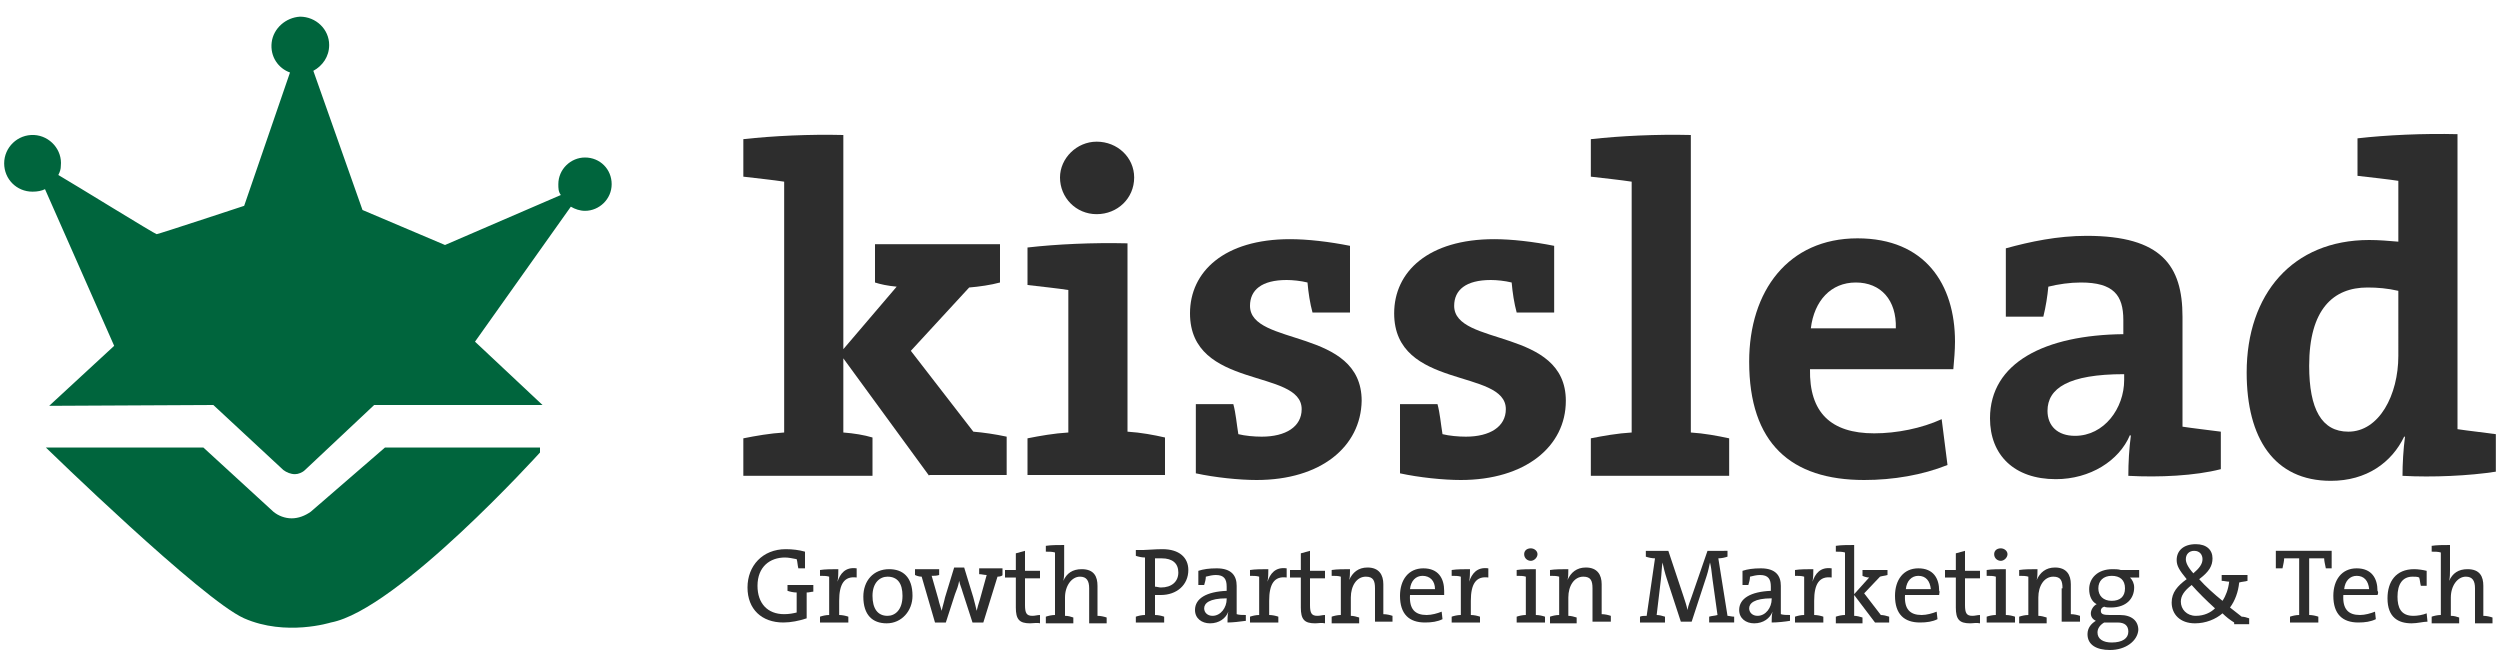 <?xml version="1.0" encoding="utf-8"?>
<!-- Generator: Adobe Illustrator 27.5.0, SVG Export Plug-In . SVG Version: 6.00 Build 0)  -->
<svg version="1.1" id="Layer_1" xmlns="http://www.w3.org/2000/svg" xmlns:xlink="http://www.w3.org/1999/xlink" x="0px" y="0px"
	 width="300px" height="80px" viewBox="0 0 300 80" style="enable-background:new 0 0 300 80;" xml:space="preserve">
<style type="text/css">
	.st0{fill:#FFFFFF;}
	.st1{fill:#7C1235;}
	.st2{fill:none;stroke:#7C1235;stroke-width:4;stroke-miterlimit:10;}
	.st3{fill:#2C6F4A;}
	.st4{fill:#1DB954;}
	.st5{fill:#231F20;}
	.st6{fill:#ED2152;}
	.st7{fill:#F6901E;}
	.st8{fill:url(#SVGID_1_);}
	.st9{fill:#C1B49A;}
	.st10{fill:url(#SVGID_00000111879041743578428040000010482551310047314836_);}
	.st11{fill:url(#SVGID_00000096753494064274854800000015943628754100443529_);}
	.st12{fill:#DD2A81;}
	.st13{fill:#3C2F80;}
	.st14{fill:#E81D2D;}
	.st15{fill:#2E602F;}
	.st16{fill:#FDE67B;}
	.st17{fill:#191414;}
	.st18{fill:#D52928;}
	.st19{fill:#003049;}
	.st20{fill:#00653D;}
	.st21{fill:#2D2D2D;}
	.st22{fill:#038D42;}
	.st23{fill:#FDBE11;}
	.st24{fill:#007E5D;}
	.st25{fill:#F8C827;}
	.st26{fill:#F47F20;}
	.st27{fill:#404040;}
	.st28{fill:#535353;}
	.st29{fill:#666666;}
	.st30{fill:#797979;}
	.st31{fill:#8C8C8C;}
	.st32{fill:#A0A0A0;}
	.st33{fill:#B3B3B3;}
	.st34{fill:#C6C6C6;}
	.st35{fill:#D9D9D9;}
	.st36{fill:#ECECEC;}
	.st37{fill:#F2F2F2;}
	.st38{fill:#F7F7F7;}
</style>
<g>
	<g>
		<path class="st20" d="M24.4,53.7l8.4,7.7c0.6,0.5,1.4,0.8,2.2,0.8l0,0c0.8,0,1.6-0.3,2.3-0.8l8.9-7.7h18.6v0.6
			c0,0-17.1,18.9-25.1,20.4c0,0-5.4,1.7-10.4-0.5S5.5,53.7,5.5,53.7H24.4z"/>
		<path class="st20" d="M73.4,22.1c0,1.8-1.5,3.2-3.2,3.2c-0.6,0-1.2-0.2-1.7-0.5L57,41l8.1,7.6H44.9l-8.3,7.8
			c-0.3,0.3-0.8,0.5-1.2,0.5c-0.5,0-1-0.2-1.4-0.5l-8.4-7.8L5.9,48.7l7.8-7.2L5.4,22.7c-0.4,0.2-0.9,0.3-1.5,0.3
			c-1.9,0-3.4-1.5-3.4-3.4c0-1.9,1.6-3.5,3.6-3.4C6,16.3,7.5,18,7.3,19.9c0,0.4-0.1,0.7-0.3,1.1c1.9,1.1,11.6,7.1,11.8,7.1
			c0.2,0,10.5-3.4,10.5-3.4l5.5-16c-1.4-0.5-2.4-1.9-2.2-3.6C32.8,3.4,34.3,2.1,36,2c1.9,0,3.5,1.5,3.5,3.4c0,1.4-0.8,2.5-1.9,3.1
			l5.9,16.7l9.9,4.2l13.9-6C67,23,67,22.6,67,22.1c0-1.8,1.5-3.2,3.2-3.2C72,18.9,73.4,20.3,73.4,22.1z"/>
	</g>
	<g>
		<g>
			<path class="st21" d="M111.5,57.1L101.2,43v8.9c1.3,0.1,2.5,0.3,3.5,0.6v4.6H89.2v-4.5c1.5-0.3,3.2-0.6,4.9-0.7V21.8
				c-1.3-0.2-3.2-0.4-4.9-0.6v-4.5c3.6-0.4,7.9-0.6,12-0.5v25.7l6.4-7.5c-1.1-0.1-2-0.3-2.6-0.5v-4.6h15v4.6
				c-1.1,0.3-2.5,0.5-3.7,0.6l-7,7.6l7.5,9.7c1.2,0.1,2.6,0.3,4,0.6v4.6H111.5z"/>
			<path class="st21" d="M123.3,57.1v-4.5c1.5-0.3,3.2-0.6,4.9-0.7V34.8c-1.3-0.2-3.2-0.4-4.9-0.6v-4.5c3.5-0.4,7.8-0.6,12-0.5v22.6
				c1.6,0.1,3.2,0.4,4.5,0.7v4.5H123.3z M131.6,25.7c-2.5,0-4.4-2-4.4-4.4c0-2.3,2-4.3,4.4-4.3c2.5,0,4.5,1.9,4.5,4.3
				C136.1,23.8,134.1,25.7,131.6,25.7z"/>
			<path class="st21" d="M150.8,57.6c-2.1,0-5-0.3-7.3-0.8v-8.3h4.5c0.3,1.1,0.4,2.4,0.6,3.6c0.8,0.2,1.9,0.3,2.8,0.3
				c2.9,0,4.8-1.2,4.8-3.3c0-4.9-13.4-2.3-13.4-11.5c0-5,4.1-8.9,12-8.9c2.1,0,4.7,0.3,7.2,0.8v8h-4.5c-0.3-1.1-0.5-2.4-0.6-3.6
				c-0.8-0.2-1.8-0.3-2.5-0.3c-3,0-4.4,1.2-4.4,3.1c0,4.9,13.4,2.6,13.4,11.4C163.3,53.6,158.5,57.6,150.8,57.6z"/>
			<path class="st21" d="M175.3,57.6c-2.1,0-5-0.3-7.3-0.8v-8.3h4.5c0.3,1.1,0.4,2.4,0.6,3.6c0.8,0.2,1.9,0.3,2.8,0.3
				c2.9,0,4.8-1.2,4.8-3.3c0-4.9-13.4-2.3-13.4-11.5c0-5,4.1-8.9,12-8.9c2.1,0,4.7,0.3,7.2,0.8v8H182c-0.3-1.1-0.5-2.4-0.6-3.6
				c-0.8-0.2-1.8-0.3-2.5-0.3c-3,0-4.4,1.2-4.4,3.1c0,4.9,13.4,2.6,13.4,11.4C187.9,53.6,183,57.6,175.3,57.6z"/>
			<path class="st21" d="M207.5,52.6v4.5h-16.6v-4.5c1.5-0.3,3.2-0.6,4.9-0.7V21.8c-1.3-0.2-3.2-0.4-4.9-0.6v-4.5
				c3.6-0.4,7.9-0.6,12-0.5v35.7C204.5,52,206.1,52.3,207.5,52.6z"/>
			<path class="st21" d="M234.4,44.3h-17.2c-0.1,5.2,2.5,7.7,7.7,7.7c2.7,0,5.7-0.6,8.1-1.7l0.7,5.5c-3,1.2-6.5,1.8-10,1.8
				c-8.8,0-13.8-4.4-13.8-14.2c0-8.5,4.7-14.8,13-14.8c8.1,0,11.7,5.5,11.7,12.4C234.6,42,234.5,43.2,234.4,44.3z M222.7,33.9
				c-3,0-5,2.2-5.4,5.5h10.2C227.6,36,225.7,33.9,222.7,33.9z"/>
			<path class="st21" d="M255.4,57.1c0-1.6,0.1-3.3,0.3-4.8l-0.1-0.1c-1.3,3.1-4.8,5.3-8.9,5.3c-5,0-7.9-2.9-7.9-7.3
				c0-6.7,6.6-10,16-10.1v-1.7c0-3-1.2-4.5-5.1-4.5c-1.3,0-2.7,0.2-3.9,0.5c-0.1,1.1-0.3,2.4-0.6,3.6h-4.5v-8.2
				c2.9-0.8,6.2-1.5,9.7-1.5c9,0,11.5,3.6,11.5,9.7v13.2c1.3,0.2,3.1,0.4,4.6,0.6v4.5C263.4,57.1,259.1,57.3,255.4,57.1z
				 M254.9,44.9c-6.7,0-9.2,1.7-9.2,4.4c0,1.8,1.2,3,3.3,3c3.5,0,5.9-3.3,5.9-6.7V44.9z"/>
			<path class="st21" d="M288.3,57.1c0-1.4,0.1-3.2,0.3-4.7h-0.1c-1.5,3.1-4.5,5.3-8.8,5.3c-6.8,0-10.1-5.1-10.1-13
				c0-9.4,5.5-15.9,14.7-15.9c1.2,0,2.3,0.1,3.5,0.2v-7.3c-1.3-0.2-3.2-0.4-4.9-0.6v-4.5c3.5-0.4,7.9-0.6,12-0.5v35.4
				c1.3,0.2,3.2,0.4,4.6,0.6v4.5C296.3,57.1,291.9,57.3,288.3,57.1z M287.8,34.9c-1.3-0.3-2.5-0.4-3.7-0.4c-4.1,0-7,2.6-7,9.4
				c0,5.2,1.5,7.9,4.7,7.9c3.7,0,6-4.4,6-9.1V34.9z"/>
		</g>
		<g>
			<path class="st21" d="M96.8,71.1v3.1c-0.9,0.3-1.9,0.5-2.8,0.5c-2.6,0-4.3-1.6-4.3-4.2c0-2.6,1.8-4.6,4.6-4.6
				c0.8,0,1.6,0.1,2.3,0.3v2h-0.8c-0.1-0.4-0.1-0.8-0.2-1.1c-0.5-0.1-1-0.2-1.4-0.2c-1.8,0-3.3,1.1-3.3,3.4c0,2.1,1.2,3.4,3.2,3.4
				c0.6,0,1.1-0.1,1.5-0.2v-2.4c-0.4,0-0.8-0.1-1.1-0.2v-0.7h3.1V71C97.4,71,97.1,71.1,96.8,71.1z"/>
			<path class="st21" d="M102.8,69.3c-1.5-0.2-2.1,0.8-2.1,2.8v1.7c0.4,0,0.8,0.1,1.1,0.2v0.7h-3.4V74c0.3-0.1,0.7-0.2,1.1-0.2v-4.6
				c-0.3-0.1-0.7-0.1-1.1-0.1v-0.7c0.6-0.1,1.5-0.1,2.2-0.1c0,0.4,0,1-0.1,1.5h0c0.3-0.9,0.9-1.8,2.3-1.6L102.8,69.3z"/>
			<path class="st21" d="M106.4,74.8c-1.7,0-2.8-1-2.8-3.2c0-1.9,1.2-3.3,3.1-3.3c1.6,0,2.8,0.9,2.8,3.2
				C109.5,73.3,108.2,74.8,106.4,74.8z M106.5,69.2c-0.9,0-1.8,0.7-1.8,2.3c0,1.5,0.6,2.4,1.8,2.4c0.9,0,1.8-0.7,1.8-2.4
				C108.3,70,107.7,69.2,106.5,69.2z"/>
			<path class="st21" d="M119.7,69.2l-1.7,5.5h-1.3l-1.2-3.7c-0.1-0.4-0.3-0.8-0.4-1.3h0c-0.1,0.6-0.3,1.1-0.5,1.6l-1.1,3.4h-1.3
				l-1.6-5.5c-0.3,0-0.6-0.1-0.8-0.2v-0.7h2.9V69c-0.3,0.1-0.6,0.1-0.9,0.1l0.8,2.8c0.1,0.5,0.3,1,0.4,1.4h0
				c0.1-0.5,0.3-1.1,0.4-1.6l1.1-3.6h1.2l1.1,3.6c0.2,0.8,0.3,1.1,0.4,1.6h0c0.1-0.4,0.2-0.8,0.4-1.4l0.8-2.9
				c-0.3,0-0.6-0.1-0.9-0.1v-0.7h2.8V69C120.3,69.1,120,69.2,119.7,69.2z"/>
			<path class="st21" d="M123.6,74.8c-1.3,0-1.7-0.5-1.7-1.9v-3.6h-1.3v-0.9h1.3v-2l1.1-0.3v2.4h1.8v0.9h-1.8v3.2
				c0,1,0.2,1.3,0.9,1.3c0.3,0,0.6-0.1,0.9-0.1v1C124.5,74.7,124,74.8,123.6,74.8z"/>
			<path class="st21" d="M130.7,74.7v-4.1c0-0.9-0.3-1.4-1.1-1.4c-1,0-1.8,1.1-1.8,2.5v2.2c0.4,0,0.7,0.1,1,0.2v0.7h-3.3V74
				c0.3-0.1,0.7-0.2,1.1-0.2v-7.5c-0.3-0.1-0.7-0.1-1.1-0.1v-0.7c0.6-0.1,1.5-0.1,2.2-0.1v3c0,0.4,0,0.9-0.1,1.3l0,0
				c0.4-0.9,1.1-1.4,2.2-1.4c1.5,0,1.9,0.9,1.9,2v3.6c0.4,0,0.8,0.1,1.1,0.2v0.7H130.7z"/>
			<path class="st21" d="M139.3,71.4c-0.2,0-0.5,0-0.7,0v2.4c0.4,0,0.8,0.1,1.1,0.2v0.7h-3.4V74c0.3-0.1,0.7-0.2,1.1-0.2v-6.9
				c-0.4,0-0.8-0.1-1.1-0.2v-0.7h0.9c0.4,0,1.4-0.1,2.3-0.1c2,0,3.1,1,3.1,2.5C142.6,70.2,141.2,71.4,139.3,71.4z M139.4,67
				c-0.3,0-0.6,0-0.8,0v3.4c0.2,0,0.5,0.1,0.7,0.1c1.3,0,2.1-0.7,2.1-1.8C141.4,67.6,140.7,67,139.4,67z"/>
			<path class="st21" d="M147.3,74.7c0-0.4,0-0.9,0.1-1.3h0c-0.3,0.8-1.1,1.4-2.2,1.4c-1,0-1.8-0.6-1.8-1.6c0-1.4,1.4-2.2,3.8-2.3
				v-0.5c0-0.9-0.3-1.4-1.3-1.4c-0.4,0-0.8,0.1-1.2,0.2c0,0.3-0.1,0.7-0.2,1h-0.7v-1.7c0.6-0.2,1.3-0.3,2.2-0.3
				c1.8,0,2.4,0.9,2.4,2.1v3.4c0.3,0.1,0.7,0.1,1.1,0.1v0.7C148.8,74.6,147.9,74.7,147.3,74.7z M147.2,71.8c-2.1,0-2.7,0.6-2.7,1.2
				c0,0.5,0.4,0.9,1,0.9c1,0,1.7-1,1.7-2V71.8z"/>
			<path class="st21" d="M154.4,69.3c-1.5-0.2-2.1,0.8-2.1,2.8v1.7c0.4,0,0.8,0.1,1.1,0.2v0.7h-3.4V74c0.3-0.1,0.7-0.2,1.1-0.2v-4.6
				c-0.3-0.1-0.7-0.1-1.1-0.1v-0.7c0.6-0.1,1.5-0.1,2.2-0.1c0,0.4,0,1-0.1,1.5h0c0.3-0.9,0.9-1.8,2.3-1.6L154.4,69.3z"/>
			<path class="st21" d="M157.8,74.8c-1.3,0-1.7-0.5-1.7-1.9v-3.6h-1.3v-0.9h1.3v-2l1.1-0.3v2.4h1.8v0.9h-1.8v3.2
				c0,1,0.2,1.3,0.9,1.3c0.3,0,0.6-0.1,0.9-0.1v1C158.6,74.7,158.2,74.8,157.8,74.8z"/>
			<path class="st21" d="M165,70.6c0-0.9-0.2-1.4-1.1-1.4c-1.1,0-1.8,1.1-1.8,2.5v2.2c0.3,0,0.7,0.1,1,0.2v0.7h-3.3V74
				c0.3-0.1,0.7-0.2,1.1-0.2v-4.6c-0.3-0.1-0.7-0.1-1.1-0.1v-0.7c0.6-0.1,1.5-0.1,2.2-0.1c0,0.4,0,1-0.1,1.3l0,0
				c0.4-0.9,1.1-1.5,2.2-1.5c1.4,0,1.9,0.9,1.9,2v3.6c0.4,0,0.8,0.1,1.1,0.2v0.7H165V70.6z"/>
			<path class="st21" d="M173.3,71.4h-4.1c-0.1,1.7,0.6,2.4,2,2.4c0.6,0,1.3-0.2,1.8-0.4l0.1,0.9c-0.6,0.3-1.3,0.4-2.1,0.4
				c-1.9,0-3-1-3-3.2c0-1.9,1-3.3,2.8-3.3c1.8,0,2.5,1.2,2.5,2.7C173.3,71,173.3,71.2,173.3,71.4z M170.7,69.1
				c-0.8,0-1.4,0.6-1.5,1.6h3C172.2,69.7,171.6,69.1,170.7,69.1z"/>
			<path class="st21" d="M178.6,69.3c-1.5-0.2-2.1,0.8-2.1,2.8v1.7c0.4,0,0.8,0.1,1.1,0.2v0.7h-3.4V74c0.3-0.1,0.7-0.2,1.1-0.2v-4.6
				c-0.3-0.1-0.7-0.1-1.1-0.1v-0.7c0.6-0.1,1.5-0.1,2.2-0.1c0,0.4,0,1-0.1,1.5h0c0.3-0.9,0.9-1.8,2.3-1.6L178.6,69.3z"/>
			<path class="st21" d="M182,74.7V74c0.3-0.1,0.7-0.2,1.1-0.2v-4.6c-0.3-0.1-0.7-0.1-1.1-0.1v-0.7c0.6-0.1,1.5-0.1,2.3-0.1v5.5
				c0.4,0,0.8,0.1,1.1,0.2v0.7H182z M183.7,67.3c-0.4,0-0.8-0.3-0.8-0.8c0-0.4,0.3-0.7,0.8-0.7c0.4,0,0.8,0.3,0.8,0.7
				C184.5,66.9,184.1,67.3,183.7,67.3z"/>
			<path class="st21" d="M191.1,70.6c0-0.9-0.2-1.4-1.1-1.4c-1.1,0-1.8,1.1-1.8,2.5v2.2c0.3,0,0.7,0.1,1,0.2v0.7H186V74
				c0.3-0.1,0.7-0.2,1.1-0.2v-4.6c-0.3-0.1-0.7-0.1-1.1-0.1v-0.7c0.6-0.1,1.5-0.1,2.2-0.1c0,0.4,0,1-0.1,1.3l0,0
				c0.4-0.9,1.1-1.5,2.2-1.5c1.4,0,1.9,0.9,1.9,2v3.6c0.4,0,0.8,0.1,1.1,0.2v0.7h-2.2V70.6z"/>
			<path class="st21" d="M207.3,66.1v0.7c-0.3,0.1-0.7,0.2-1.1,0.2l1.1,6.9c0.2,0,0.5,0.1,0.8,0.1v0.7h-3V74c0.3-0.1,0.7-0.1,1-0.2
				l-0.6-4.3c-0.1-1-0.2-1.6-0.3-2h0c-0.1,0.4-0.2,1-0.4,1.6l-1.8,5.5h-1.3l-1.7-5.2c-0.2-0.6-0.4-1.4-0.5-1.9h0
				c-0.1,0.6-0.1,1.3-0.2,2.1l-0.5,4.2c0.3,0,0.7,0.1,1,0.2v0.7h-3V74c0.2-0.1,0.5-0.1,0.8-0.1l1-6.9c-0.4,0-0.8-0.1-1.1-0.2v-0.7
				h2.7l1.8,5.4c0.2,0.6,0.4,1.2,0.5,1.7h0c0.1-0.6,0.3-1,0.5-1.6l1.9-5.5H207.3z"/>
			<path class="st21" d="M212.6,74.7c0-0.4,0-0.9,0.1-1.3h0c-0.3,0.8-1.1,1.4-2.2,1.4c-1,0-1.8-0.6-1.8-1.6c0-1.4,1.4-2.2,3.8-2.3
				v-0.5c0-0.9-0.3-1.4-1.3-1.4c-0.4,0-0.8,0.1-1.2,0.2c0,0.3-0.1,0.7-0.2,1h-0.7v-1.7c0.6-0.2,1.3-0.3,2.2-0.3
				c1.8,0,2.4,0.9,2.4,2.1v3.4c0.3,0.1,0.7,0.1,1.1,0.1v0.7C214.2,74.6,213.3,74.7,212.6,74.7z M212.6,71.8c-2.1,0-2.7,0.6-2.7,1.2
				c0,0.5,0.4,0.9,1,0.9c1,0,1.7-1,1.7-2V71.8z"/>
			<path class="st21" d="M219.8,69.3c-1.5-0.2-2.1,0.8-2.1,2.8v1.7c0.4,0,0.8,0.1,1.1,0.2v0.7h-3.4V74c0.3-0.1,0.7-0.2,1.1-0.2v-4.6
				c-0.3-0.1-0.7-0.1-1.1-0.1v-0.7c0.6-0.1,1.5-0.1,2.2-0.1c0,0.4,0,1-0.1,1.5h0c0.3-0.9,0.9-1.8,2.3-1.6L219.8,69.3z"/>
			<path class="st21" d="M225,74.7l-2.5-3.3v2.5c0.3,0,0.7,0.1,1,0.2v0.7h-3.2V74c0.3-0.1,0.7-0.2,1.1-0.2v-7.5
				c-0.3-0.1-0.7-0.1-1.1-0.1v-0.7c0.6-0.1,1.5-0.1,2.2-0.1v5.9l1.8-2c-0.3,0-0.6-0.1-0.8-0.2v-0.7h3V69c-0.3,0.1-0.6,0.1-0.9,0.2
				l-1.9,2l2,2.6c0.3,0,0.7,0.1,1,0.2v0.7H225z"/>
			<path class="st21" d="M232.7,71.4h-4.1c-0.1,1.7,0.6,2.4,2,2.4c0.6,0,1.3-0.2,1.8-0.4l0.1,0.9c-0.6,0.3-1.3,0.4-2.1,0.4
				c-1.9,0-3-1-3-3.2c0-1.9,1-3.3,2.8-3.3c1.8,0,2.5,1.2,2.5,2.7C232.8,71,232.7,71.2,232.7,71.4z M230.2,69.1
				c-0.8,0-1.4,0.6-1.5,1.6h3C231.6,69.7,231.1,69.1,230.2,69.1z"/>
			<path class="st21" d="M236.4,74.8c-1.3,0-1.7-0.5-1.7-1.9v-3.6h-1.3v-0.9h1.3v-2l1.1-0.3v2.4h1.8v0.9h-1.8v3.2
				c0,1,0.2,1.3,0.9,1.3c0.3,0,0.6-0.1,0.9-0.1v1C237.2,74.7,236.8,74.8,236.4,74.8z"/>
			<path class="st21" d="M238.4,74.7V74c0.3-0.1,0.7-0.2,1.1-0.2v-4.6c-0.3-0.1-0.7-0.1-1.1-0.1v-0.7c0.6-0.1,1.5-0.1,2.3-0.1v5.5
				c0.4,0,0.8,0.1,1.1,0.2v0.7H238.4z M240.1,67.3c-0.4,0-0.8-0.3-0.8-0.8c0-0.4,0.3-0.7,0.8-0.7c0.4,0,0.8,0.3,0.8,0.7
				C240.9,66.9,240.5,67.3,240.1,67.3z"/>
			<path class="st21" d="M247.5,70.6c0-0.9-0.2-1.4-1.1-1.4c-1.1,0-1.8,1.1-1.8,2.5v2.2c0.3,0,0.7,0.1,1,0.2v0.7h-3.3V74
				c0.3-0.1,0.7-0.2,1.1-0.2v-4.6c-0.3-0.1-0.7-0.1-1.1-0.1v-0.7c0.6-0.1,1.5-0.1,2.2-0.1c0,0.4,0,1-0.1,1.3l0,0
				c0.4-0.9,1.1-1.5,2.2-1.5c1.4,0,1.9,0.9,1.9,2v3.6c0.4,0,0.8,0.1,1.1,0.2v0.7h-2.2V70.6z"/>
			<path class="st21" d="M253.2,78c-1.6,0-2.7-0.6-2.7-1.9c0-0.8,0.5-1.3,1-1.6c-0.4-0.2-0.6-0.5-0.6-0.9c0-0.4,0.3-0.9,0.7-1.1
				c-0.6-0.3-0.9-1-0.9-1.8c0-1.3,1-2.4,2.8-2.4c0.3,0,0.7,0,1,0.1h2.2v0.9h-1.1c0.3,0.3,0.5,0.7,0.5,1.2c0,1.3-0.9,2.4-2.8,2.4
				c-0.3,0-0.6,0-0.8-0.1c-0.3,0.1-0.4,0.3-0.4,0.5c0,0.4,0.3,0.5,1.1,0.5h1.2c1.4,0,2.2,0.7,2.2,1.8C256.5,76.9,255.1,78,253.2,78z
				 M254.1,74.7h-1.2c-0.1,0-0.3,0-0.4,0c-0.5,0.3-0.8,0.7-0.8,1.2c0,0.8,0.7,1.2,1.7,1.2c1.3,0,2-0.5,2-1.3
				C255.4,75.1,255,74.7,254.1,74.7z M253.4,69.1c-1,0-1.6,0.6-1.6,1.5c0,0.9,0.6,1.5,1.6,1.5c1,0,1.6-0.5,1.6-1.5
				C255,69.6,254.4,69.1,253.4,69.1z"/>
			<path class="st21" d="M268.1,74.7c-0.5-0.3-1-0.7-1.4-1.1c-0.8,0.7-2,1.2-3.3,1.2c-1.8,0-2.8-1.1-2.8-2.5c0-1.2,0.7-2,1.8-2.8
				c-0.9-1.1-1.2-1.6-1.2-2.3c0-1.1,0.8-1.9,2.3-1.9c1.3,0,2,0.7,2,1.7c0,0.9-0.4,1.6-1.6,2.5c0.7,0.8,1.8,1.8,2.8,2.6
				c0.4-0.6,0.7-1.4,0.8-2.3c-0.3,0-0.6-0.1-0.9-0.1v-0.7h3.1v0.7c-0.3,0.1-0.7,0.1-1,0.2c-0.1,1.1-0.5,2.2-1.1,3
				c0.5,0.4,1,0.8,1.4,1.1c0.3,0,0.6,0.1,0.9,0.2v0.7H268.1z M263,70.2c-0.9,0.7-1.3,1.3-1.3,2c0,0.9,0.7,1.7,1.8,1.7
				c1,0,1.8-0.4,2.3-0.9C264.8,72.1,263.7,71,263,70.2z M263.3,66.1c-0.6,0-1,0.4-1,1c0,0.4,0.2,0.9,0.9,1.7
				c0.7-0.6,1.1-1.1,1.1-1.7C264.3,66.6,264,66.1,263.3,66.1z"/>
			<path class="st21" d="M279.9,68.2h-0.8c-0.1-0.5-0.2-0.9-0.2-1.2h-1.8v6.8c0.4,0,0.8,0.1,1.1,0.2v0.7h-3.4V74
				c0.3-0.1,0.7-0.2,1.1-0.2V67h-1.8c0,0.3-0.1,0.7-0.2,1.2h-0.8v-2.1h6.7V68.2z"/>
			<path class="st21" d="M285.3,71.4h-4.1c-0.1,1.7,0.6,2.4,2,2.4c0.6,0,1.3-0.2,1.8-0.4l0.1,0.9c-0.6,0.3-1.3,0.4-2.1,0.4
				c-1.9,0-3-1-3-3.2c0-1.9,1-3.3,2.8-3.3c1.8,0,2.5,1.2,2.5,2.7C285.4,71,285.4,71.2,285.3,71.4z M282.8,69.1
				c-0.8,0-1.4,0.6-1.5,1.6h3C284.2,69.7,283.7,69.1,282.8,69.1z"/>
			<path class="st21" d="M289.4,74.8c-1.6,0-2.9-0.7-2.9-3c0-2,1-3.5,3.2-3.5c0.5,0,1.1,0.1,1.5,0.2v1.8h-0.7
				c-0.1-0.4-0.1-0.7-0.2-1c-0.2-0.1-0.5-0.1-0.8-0.1c-1.2,0-1.8,0.9-1.8,2.4c0,1.3,0.4,2.3,1.9,2.3c0.5,0,1.1-0.1,1.6-0.3l0.1,1
				C290.8,74.6,290.1,74.8,289.4,74.8z"/>
			<path class="st21" d="M297,74.7v-4.1c0-0.9-0.3-1.4-1.1-1.4c-1,0-1.8,1.1-1.8,2.5v2.2c0.4,0,0.7,0.1,1,0.2v0.7h-3.3V74
				c0.3-0.1,0.7-0.2,1.1-0.2v-7.5c-0.3-0.1-0.7-0.1-1.1-0.1v-0.7c0.6-0.1,1.5-0.1,2.2-0.1v3c0,0.4,0,0.9-0.1,1.3l0,0
				c0.4-0.9,1.1-1.4,2.2-1.4c1.5,0,1.9,0.9,1.9,2v3.6c0.4,0,0.8,0.1,1.1,0.2v0.7H297z"/>
		</g>
	</g>
</g>
</svg>
